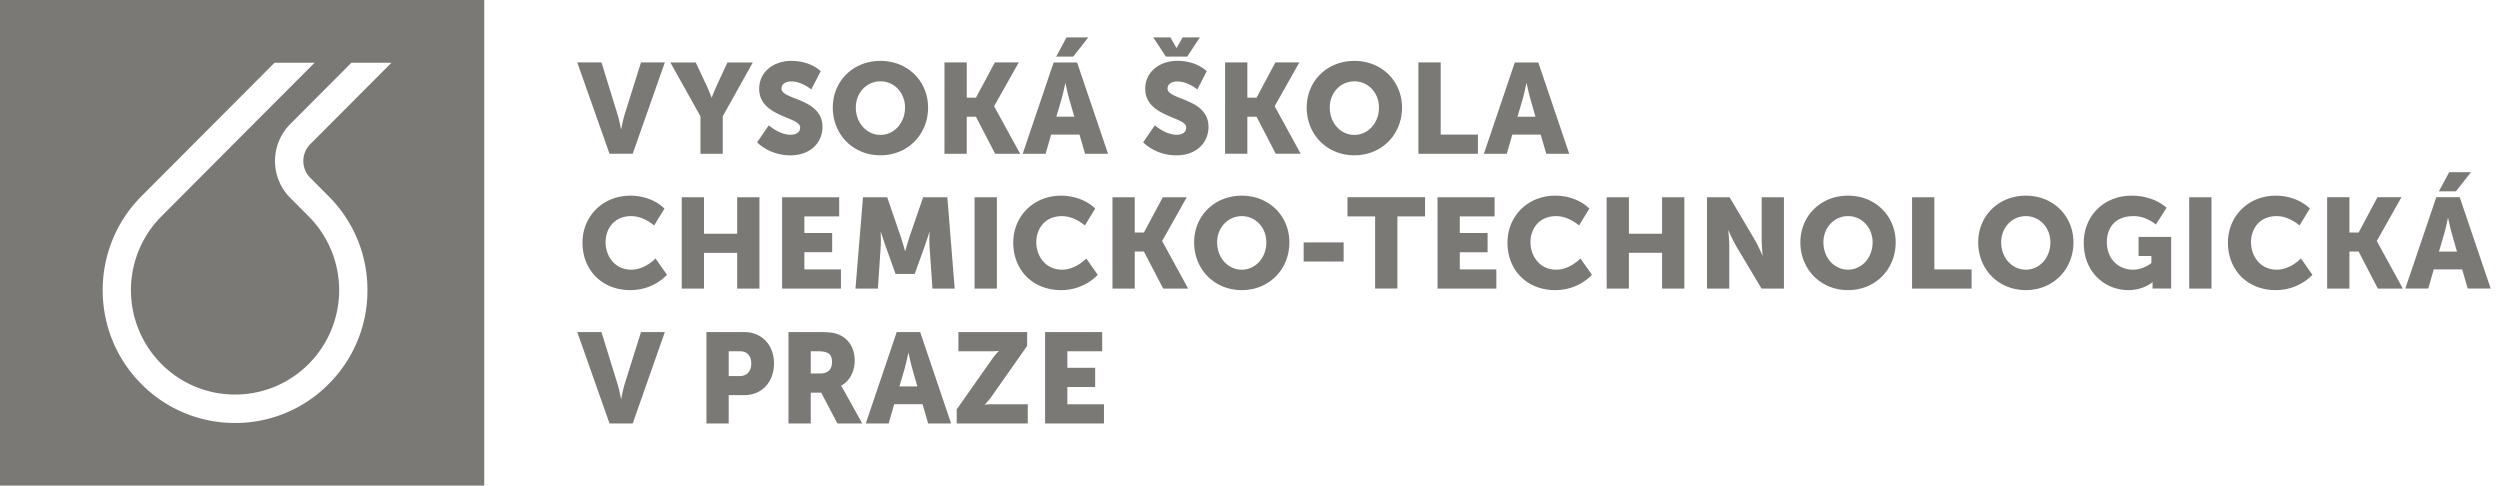 <svg width="139" height="27" viewBox="0 0 139 27" xmlns="http://www.w3.org/2000/svg"><path d="M0 27h26.923V0H0v27zM17.247 9.882l1.026 1.031a7.337 7.337 0 0 1 2.156 5.222 7.33 7.33 0 0 1-2.156 5.217 7.285 7.285 0 0 1-5.205 2.165 7.292 7.292 0 0 1-5.206-2.165c-2.87-2.876-2.87-7.56 0-10.439l4.092-4.106 3.311-3.319h2.227l-4.424 4.434-4.092 4.106a5.813 5.813 0 0 0 0 8.208 5.756 5.756 0 0 0 4.092 1.701 5.76 5.76 0 0 0 4.093-1.7 5.813 5.813 0 0 0 0-8.208l-1.029-1.032a2.907 2.907 0 0 1 .006-4.098l3.4-3.41h2.227l-4.513 4.525a1.327 1.327 0 0 0-.005 1.868zM32.096 3.47h1.346l.894 2.892c.1.319.189.816.189.816h.016s.091-.497.19-.816l.908-2.891h1.325l-1.785 5.078h-1.29l-1.793-5.078zm6.85 2.997l-1.674-2.994h1.41l.574 1.218c.164.348.307.734.307.734h.01s.146-.386.308-.734l.565-1.218h1.41l-1.671 2.994V8.55h-1.239V6.467zm3.801.499s.574.526 1.212.526c.255 0 .53-.1.53-.407 0-.603-2.278-.578-2.278-2.144 0-.94.787-1.555 1.79-1.555 1.094 0 1.63.575 1.63.575l-.525 1.015s-.51-.448-1.12-.448c-.253 0-.536.116-.536.4 0 .636 2.28.523 2.28 2.13 0 .845-.643 1.579-1.785 1.579-1.19 0-1.85-.726-1.85-.726l.652-.945zm6.205-3.581c1.529 0 2.649 1.137 2.649 2.595 0 1.49-1.12 2.654-2.65 2.654-1.531 0-2.648-1.164-2.648-2.654 0-1.458 1.117-2.595 2.649-2.595m0 4.115c.756 0 1.367-.656 1.367-1.52 0-.835-.61-1.458-1.367-1.458s-1.368.623-1.368 1.458c0 .864.611 1.52 1.368 1.52m3.561-4.03h1.239v1.96h.511l1.05-1.96h1.33l-1.367 2.428v.016L56.72 8.55h-1.389l-1.069-2.06h-.511v2.06h-1.239zm7.507 4.014h-1.578l-.307 1.066h-1.273l1.72-5.078h1.303l1.723 5.078h-1.276l-.312-1.066zm-.722-5.406h1.212l-.838 1.067h-.947l.573-1.067zm-.07 2.55s-.113.555-.207.874l-.288.986h.999l-.286-.986c-.094-.319-.204-.875-.204-.875h-.014zm4.984 2.338s.573.526 1.209.526c.255 0 .533-.1.533-.407 0-.603-2.28-.581-2.28-2.144 0-.94.786-1.558 1.79-1.558 1.093 0 1.629.578 1.629.578l-.523 1.015s-.509-.448-1.12-.448c-.255 0-.535.116-.535.4 0 .64 2.277.523 2.277 2.13 0 .847-.643 1.579-1.785 1.579-1.19 0-1.847-.726-1.847-.726l.652-.945zm-.092-4.887h.956l.331.583h.014l.333-.583h.959l-.703 1.066h-1.19l-.7-1.066zm3.994 1.391h1.238v1.96h.511l1.048-1.96h1.332l-1.367 2.428v.016l1.443 2.635h-1.387l-1.069-2.06h-.511v2.06h-1.239zm7.188-.085c1.532 0 2.65 1.137 2.65 2.595 0 1.49-1.118 2.654-2.65 2.654-1.53 0-2.65-1.164-2.65-2.654 0-1.458 1.12-2.595 2.65-2.595m0 4.115c.756 0 1.368-.656 1.368-1.52 0-.835-.612-1.458-1.368-1.458-.76 0-1.368.623-1.368 1.458 0 .864.609 1.52 1.368 1.52m3.561-4.03h1.239v4.013h2.07v1.066h-3.309zm6.797 4.014h-1.577l-.307 1.066h-1.273l1.72-5.078h1.306l1.72 5.078h-1.276l-.312-1.066zm-.793-2.857s-.113.556-.205.875l-.29.986h.998l-.28-.986c-.094-.319-.21-.875-.21-.875h-.013zM35.043 10.88c1.255 0 1.901.718 1.901.718l-.576.94s-.565-.521-1.268-.521c-.97 0-1.43.718-1.43 1.45 0 .753.496 1.528 1.43 1.528.767 0 1.346-.624 1.346-.624l.638.907s-.716.853-2.04.853c-1.586 0-2.658-1.13-2.658-2.635 0-1.48 1.136-2.616 2.657-2.616m2.861.087h1.238v2.03h1.845v-2.03h1.238v5.079h-1.238v-1.988h-1.845v1.988h-1.238zm5.581 0h3.174v1.066h-1.936v.921h1.545v1.07h-1.545v.955h2.033v1.067h-3.271zm4.497 0h1.346l.735 2.144c.113.33.256.84.256.84h.016s.14-.51.253-.84l.738-2.144h1.346l.409 5.079h-1.238l-.157-2.287a7.27 7.27 0 0 1 0-.854h-.013s-.17.535-.285.854l-.53 1.471h-1.064l-.53-1.471a34.75 34.75 0 0 1-.283-.854h-.017s.03.47 0 .854l-.153 2.287h-1.247l.418-5.08zm6.203 5.079h1.242v-5.079h-1.242zm4.809-5.166c1.252 0 1.898.718 1.898.718l-.573.94s-.568-.521-1.268-.521c-.972 0-1.433.718-1.433 1.45 0 .753.498 1.528 1.433 1.528.764 0 1.346-.624 1.346-.624l.635.907s-.713.853-2.038.853c-1.588 0-2.657-1.13-2.657-2.635 0-1.48 1.133-2.616 2.657-2.616m2.859.087h1.239v1.963h.509l1.05-1.963h1.332l-1.367 2.43v.01l1.445 2.639h-1.389l-1.071-2.06h-.51v2.06h-1.238zm7.19-.087c1.53 0 2.646 1.137 2.646 2.595 0 1.493-1.117 2.656-2.646 2.656-1.532 0-2.65-1.163-2.65-2.656 0-1.458 1.118-2.595 2.65-2.595m0 4.115c.756 0 1.365-.654 1.365-1.52 0-.832-.609-1.458-1.365-1.458-.76 0-1.37.626-1.37 1.458 0 .866.61 1.52 1.37 1.52m3.439-.453h2.224v-1.066h-2.224zm3.974-2.51H74.92v-1.066h4.313v1.066h-1.537v4.012h-1.239zm3.469-1.065H83.1v1.066h-1.935v.921h1.545v1.07h-1.545v.955h2.032v1.067h-3.27zm6.545-.087c1.254 0 1.897.718 1.897.718l-.573.94s-.568-.521-1.268-.521c-.972 0-1.432.718-1.432 1.45 0 .753.498 1.528 1.432 1.528.765 0 1.346-.624 1.346-.624l.638.907s-.716.853-2.04.853c-1.59 0-2.655-1.13-2.655-2.635 0-1.48 1.13-2.616 2.654-2.616m2.86.087h1.238v2.03h1.844v-2.03h1.239v5.079h-1.24v-1.988h-1.844v1.988H89.33zm5.581 0h1.254l1.403 2.37c.196.335.425.87.425.87h.01s-.053-.548-.053-.87v-2.37h1.238v5.079h-1.246L96.53 13.68a9.778 9.778 0 0 1-.425-.866h-.011s.054.548.054.866v2.366h-1.239v-5.08zm7.84-.087c1.529 0 2.649 1.137 2.649 2.595 0 1.493-1.12 2.656-2.65 2.656-1.529 0-2.649-1.163-2.649-2.656 0-1.458 1.12-2.595 2.65-2.595m0 4.115c.756 0 1.367-.654 1.367-1.52 0-.832-.611-1.458-1.368-1.458-.759 0-1.367.626-1.367 1.458 0 .866.608 1.52 1.367 1.52m3.561-4.028h1.24v4.012h2.07v1.067h-3.31zm6.326-.087c1.53 0 2.647 1.137 2.647 2.595 0 1.493-1.117 2.656-2.647 2.656-1.531 0-2.649-1.163-2.649-2.656 0-1.458 1.118-2.595 2.65-2.595m0 4.115c.756 0 1.364-.654 1.364-1.52 0-.832-.608-1.458-1.365-1.458-.759 0-1.37.626-1.37 1.458 0 .866.611 1.52 1.37 1.52m5.877-4.115c1.295 0 1.947.675 1.947.675l-.595.931s-.515-.47-1.234-.47c-1.06 0-1.491.684-1.491 1.44 0 .964.665 1.539 1.451 1.539.595 0 1.026-.37 1.026-.37v-.392h-.714v-1.058h1.812v2.87h-1.034v-.14c0-.108.006-.214.006-.214h-.011s-.49.44-1.333.44c-1.297 0-2.487-.974-2.487-2.635 0-1.48 1.112-2.616 2.657-2.616m3.207 5.166h1.238v-5.079h-1.239zm4.808-5.166c1.255 0 1.898.718 1.898.718l-.573.94s-.569-.521-1.268-.521c-.97 0-1.43.718-1.43 1.45 0 .753.495 1.528 1.43 1.528.767 0 1.346-.624 1.346-.624l.638.907s-.716.853-2.041.853c-1.586 0-2.655-1.13-2.655-2.635 0-1.48 1.134-2.616 2.655-2.616m2.861.087h1.238v1.963h.512l1.047-1.963h1.333l-1.368 2.43v.01l1.446 2.639h-1.39l-1.068-2.06h-.512v2.06h-1.238zm7.506 4.012h-1.578l-.307 1.066h-1.276l1.723-5.079h1.303l1.723 5.079h-1.276l-.312-1.066zm-.722-5.403h1.212l-.837 1.064h-.948l.573-1.064zm-.072 2.546s-.11.559-.205.877l-.29.989h1l-.282-.989c-.097-.318-.207-.877-.207-.877h-.016zM32.096 18.464h1.346l.894 2.89c.1.318.189.818.189.818h.016s.091-.5.19-.819l.908-2.889h1.325l-1.785 5.08h-1.29l-1.793-5.08zm7.182 0h2.102c.986 0 1.654.724 1.654 1.747 0 1.021-.668 1.76-1.654 1.76h-.864v1.572h-1.238v-5.079zm1.85 2.444c.43 0 .643-.294.643-.697 0-.405-.213-.68-.625-.68h-.63v1.377h.611zm2.712-2.444h1.763c.517 0 .764.036.985.12.574.22.934.736.934 1.476 0 .543-.255 1.131-.761 1.385v.016s.075.092.193.306l.986 1.776h-1.381l-.9-1.712h-.581v1.712h-1.239v-5.079zm1.776 2.3c.399 0 .644-.218.644-.626 0-.38-.14-.607-.765-.607h-.417v1.234h.538zm5.68 1.711h-1.58l-.305 1.069h-1.273l1.72-5.081h1.303l1.72 5.081h-1.276l-.31-1.07zm-.794-2.854s-.114.553-.205.875l-.29.988h.998l-.283-.988c-.091-.322-.207-.875-.207-.875h-.014zm2.691 3.139l1.954-2.776c.221-.313.39-.464.39-.464v-.011s-.163.021-.39.021h-1.86v-1.066h3.823v.767l-1.963 2.792c-.218.313-.39.461-.39.461v.014s.164-.022.39-.022h1.998v1.067h-3.952v-.783zm4.914-4.296h3.174v1.067h-1.936v.92h1.546v1.067h-1.546v.959h2.036v1.066h-3.274z" fill="#7A7975" fill-rule="evenodd"/></svg>